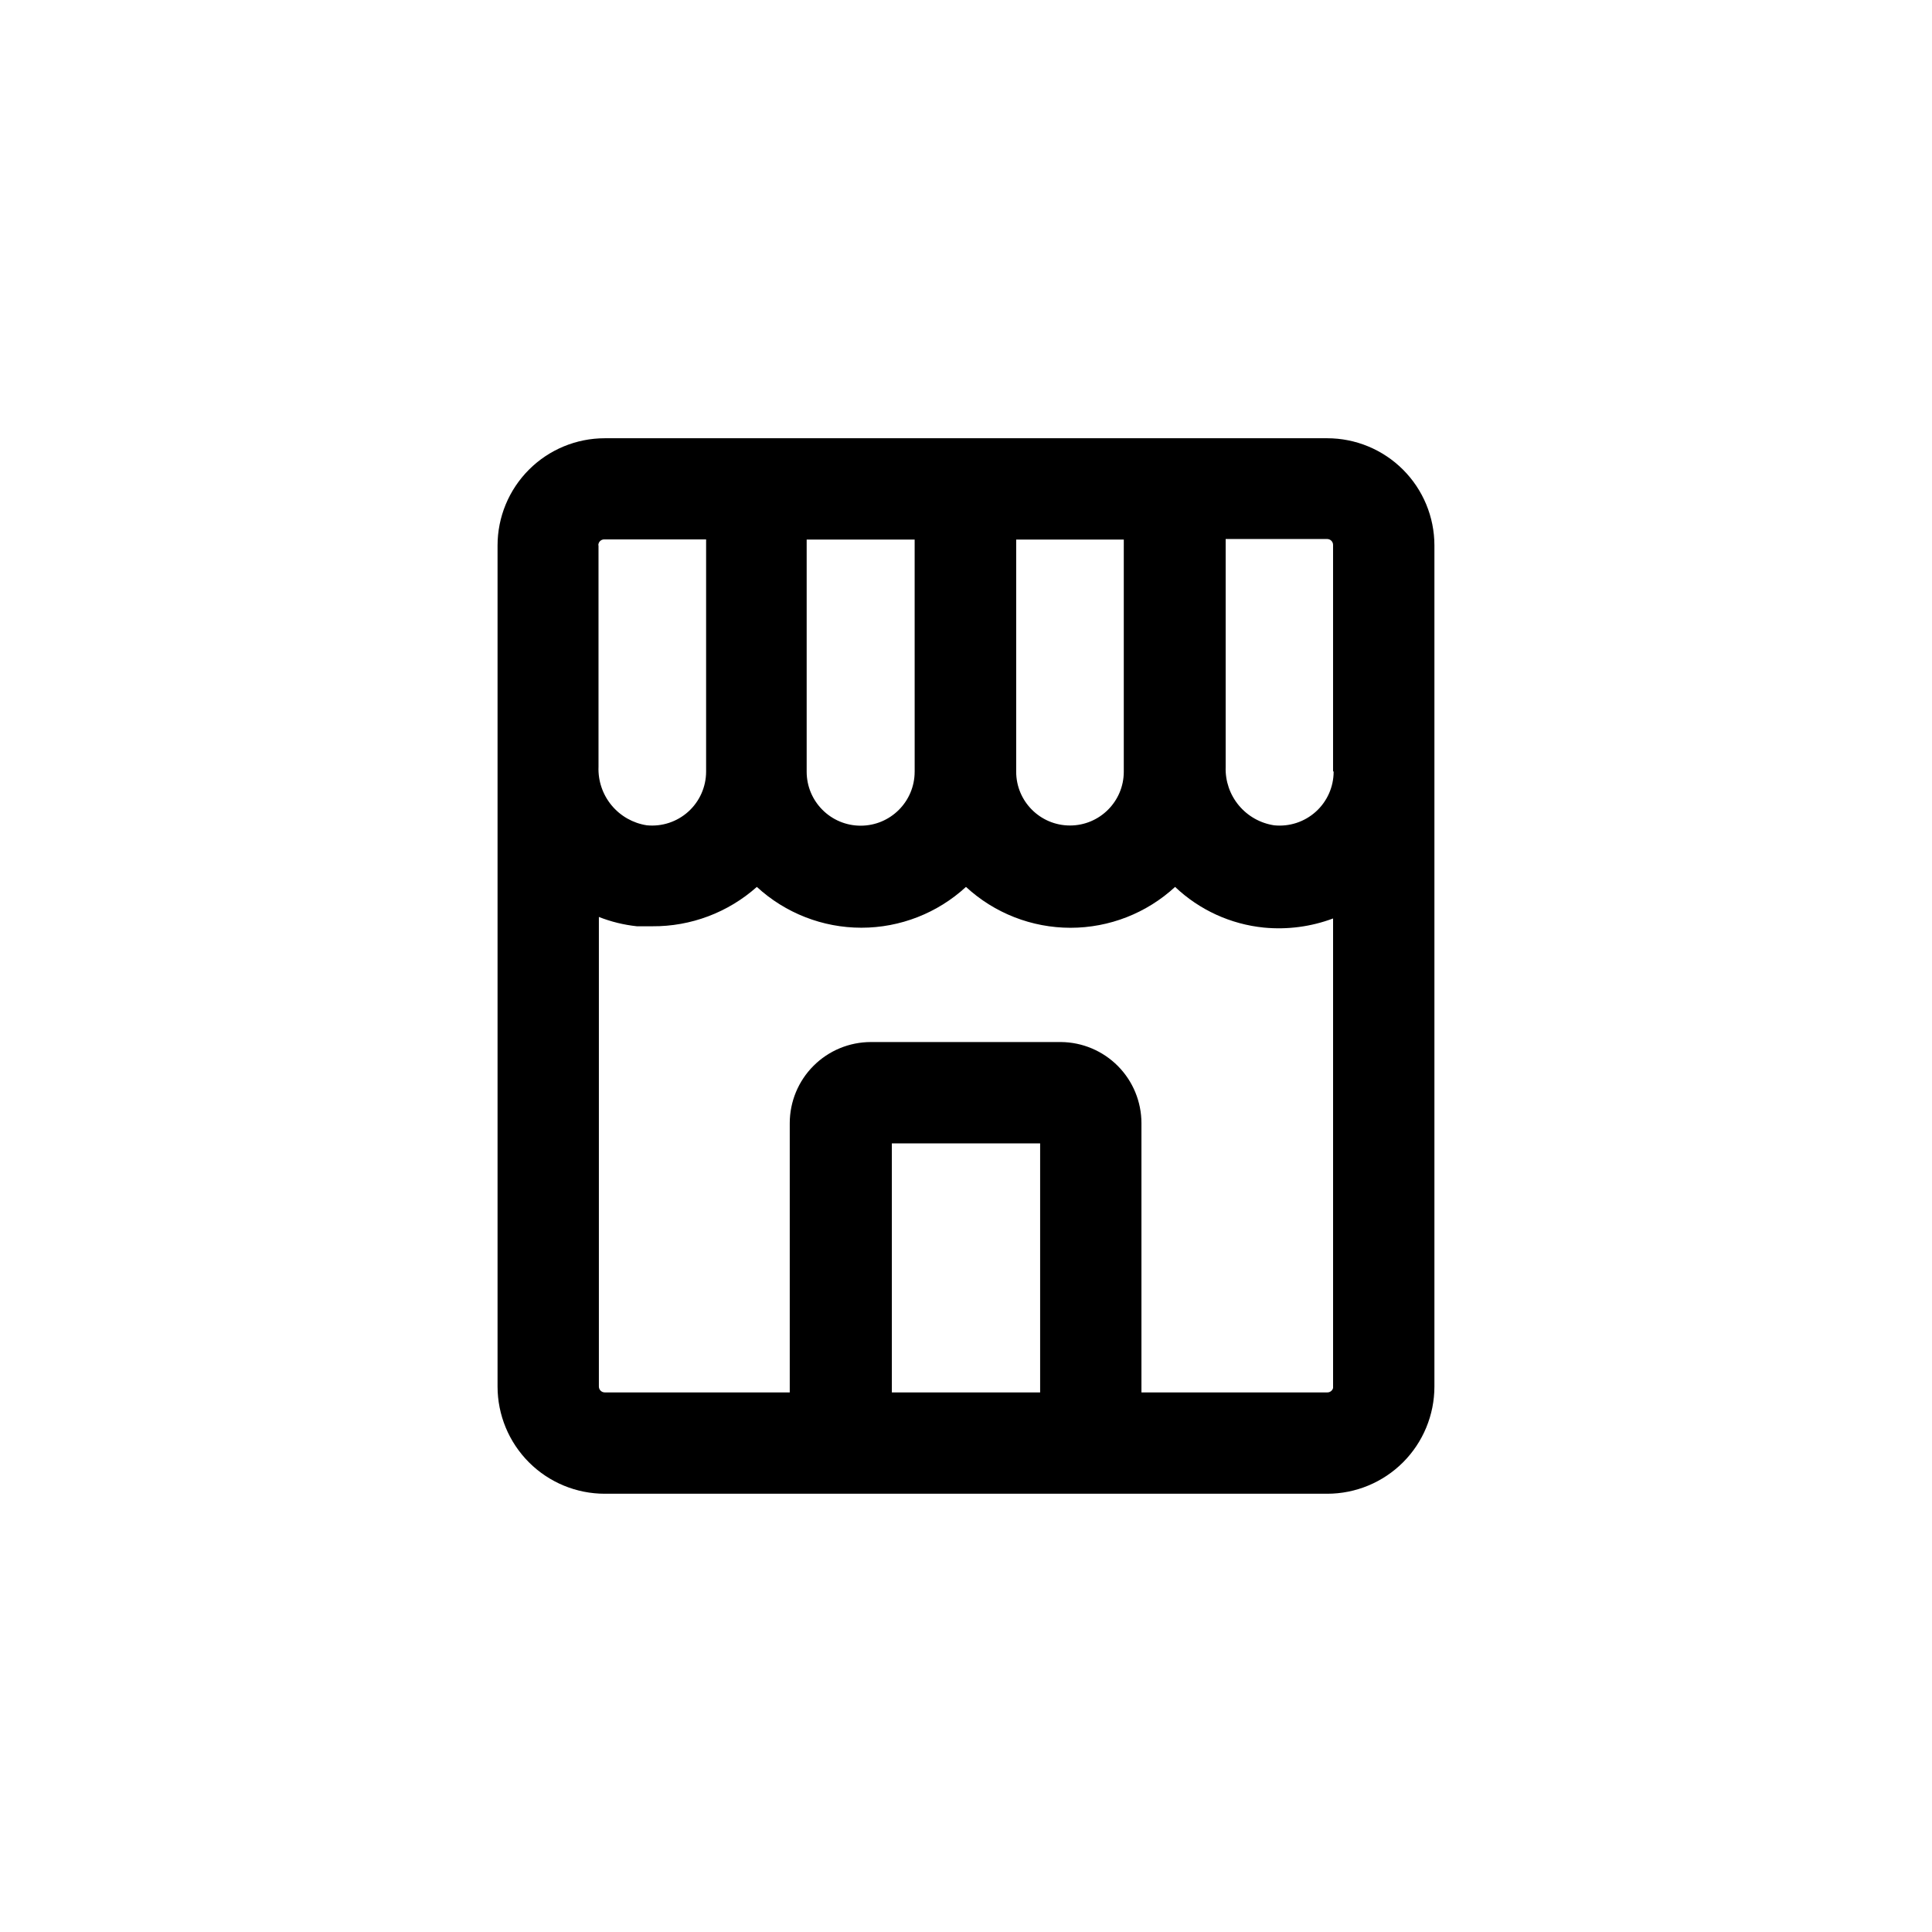 <?xml version="1.0" encoding="UTF-8"?>
<!-- Uploaded to: SVG Repo, www.svgrepo.com, Generator: SVG Repo Mixer Tools -->
<svg fill="#000000" width="800px" height="800px" version="1.1" viewBox="144 144 512 512" xmlns="http://www.w3.org/2000/svg">
 <path d="m495.72 260.14h-191.45c-7.535 0-14.762 2.992-20.09 8.324-5.328 5.328-8.324 12.555-8.324 20.09v222.89c0 7.535 2.996 14.762 8.324 20.094 5.328 5.328 12.555 8.32 20.09 8.32h191.45c7.535 0 14.762-2.992 20.094-8.32 5.328-5.332 8.32-12.559 8.32-20.094v-222.94c-0.012-7.527-3.012-14.742-8.34-20.059-5.328-5.316-12.547-8.305-20.074-8.305zm-53.906 87.16v1.211-0.004c0 7.875-6.387 14.258-14.258 14.258-7.875 0-14.258-6.383-14.258-14.258v-61.516h28.516zm-55.418 1.211-0.004-0.004c0 7.902-6.406 14.309-14.309 14.309-7.902 0-14.309-6.406-14.309-14.309v-61.516h28.617zm-83.836-60.008c0-0.859 0.699-1.559 1.562-1.559h27.004v61.562c-0.012 4.035-1.723 7.879-4.715 10.586-2.992 2.703-6.988 4.019-11.004 3.621-3.668-0.562-6.996-2.457-9.355-5.32-2.359-2.859-3.586-6.488-3.441-10.195v-58.695zm77.789 224.5v-66h39.297v66zm115.52 0h-49.375v-71.391c-0.012-5.664-2.258-11.09-6.246-15.109-3.992-4.016-9.402-6.301-15.066-6.352h-50.379c-5.707 0-11.18 2.266-15.211 6.301-4.035 4.031-6.301 9.504-6.301 15.211v71.34h-49.023c-0.859 0-1.559-0.699-1.559-1.562v-124.44c3.231 1.27 6.621 2.102 10.074 2.469h4.082c10.207 0.078 20.082-3.641 27.707-10.43 7.555 6.953 17.445 10.816 27.711 10.816 10.266 0 20.156-3.863 27.711-10.816 7.547 6.965 17.438 10.832 27.707 10.832s20.164-3.867 27.711-10.832c6.43 6.102 14.707 9.895 23.527 10.781 6.219 0.598 12.488-0.227 18.34-2.418v124.44c-0.188 0.703-0.836 1.184-1.562 1.16zm1.562-164.49-0.004-0.004c-0.004 4.047-1.723 7.898-4.731 10.605-3.004 2.707-7.016 4.016-11.035 3.602-3.66-0.551-6.984-2.426-9.352-5.266-2.371-2.844-3.613-6.453-3.496-10.148v-60.457h26.902c0.863 0 1.562 0.699 1.562 1.562v59.953z"/>
</svg>